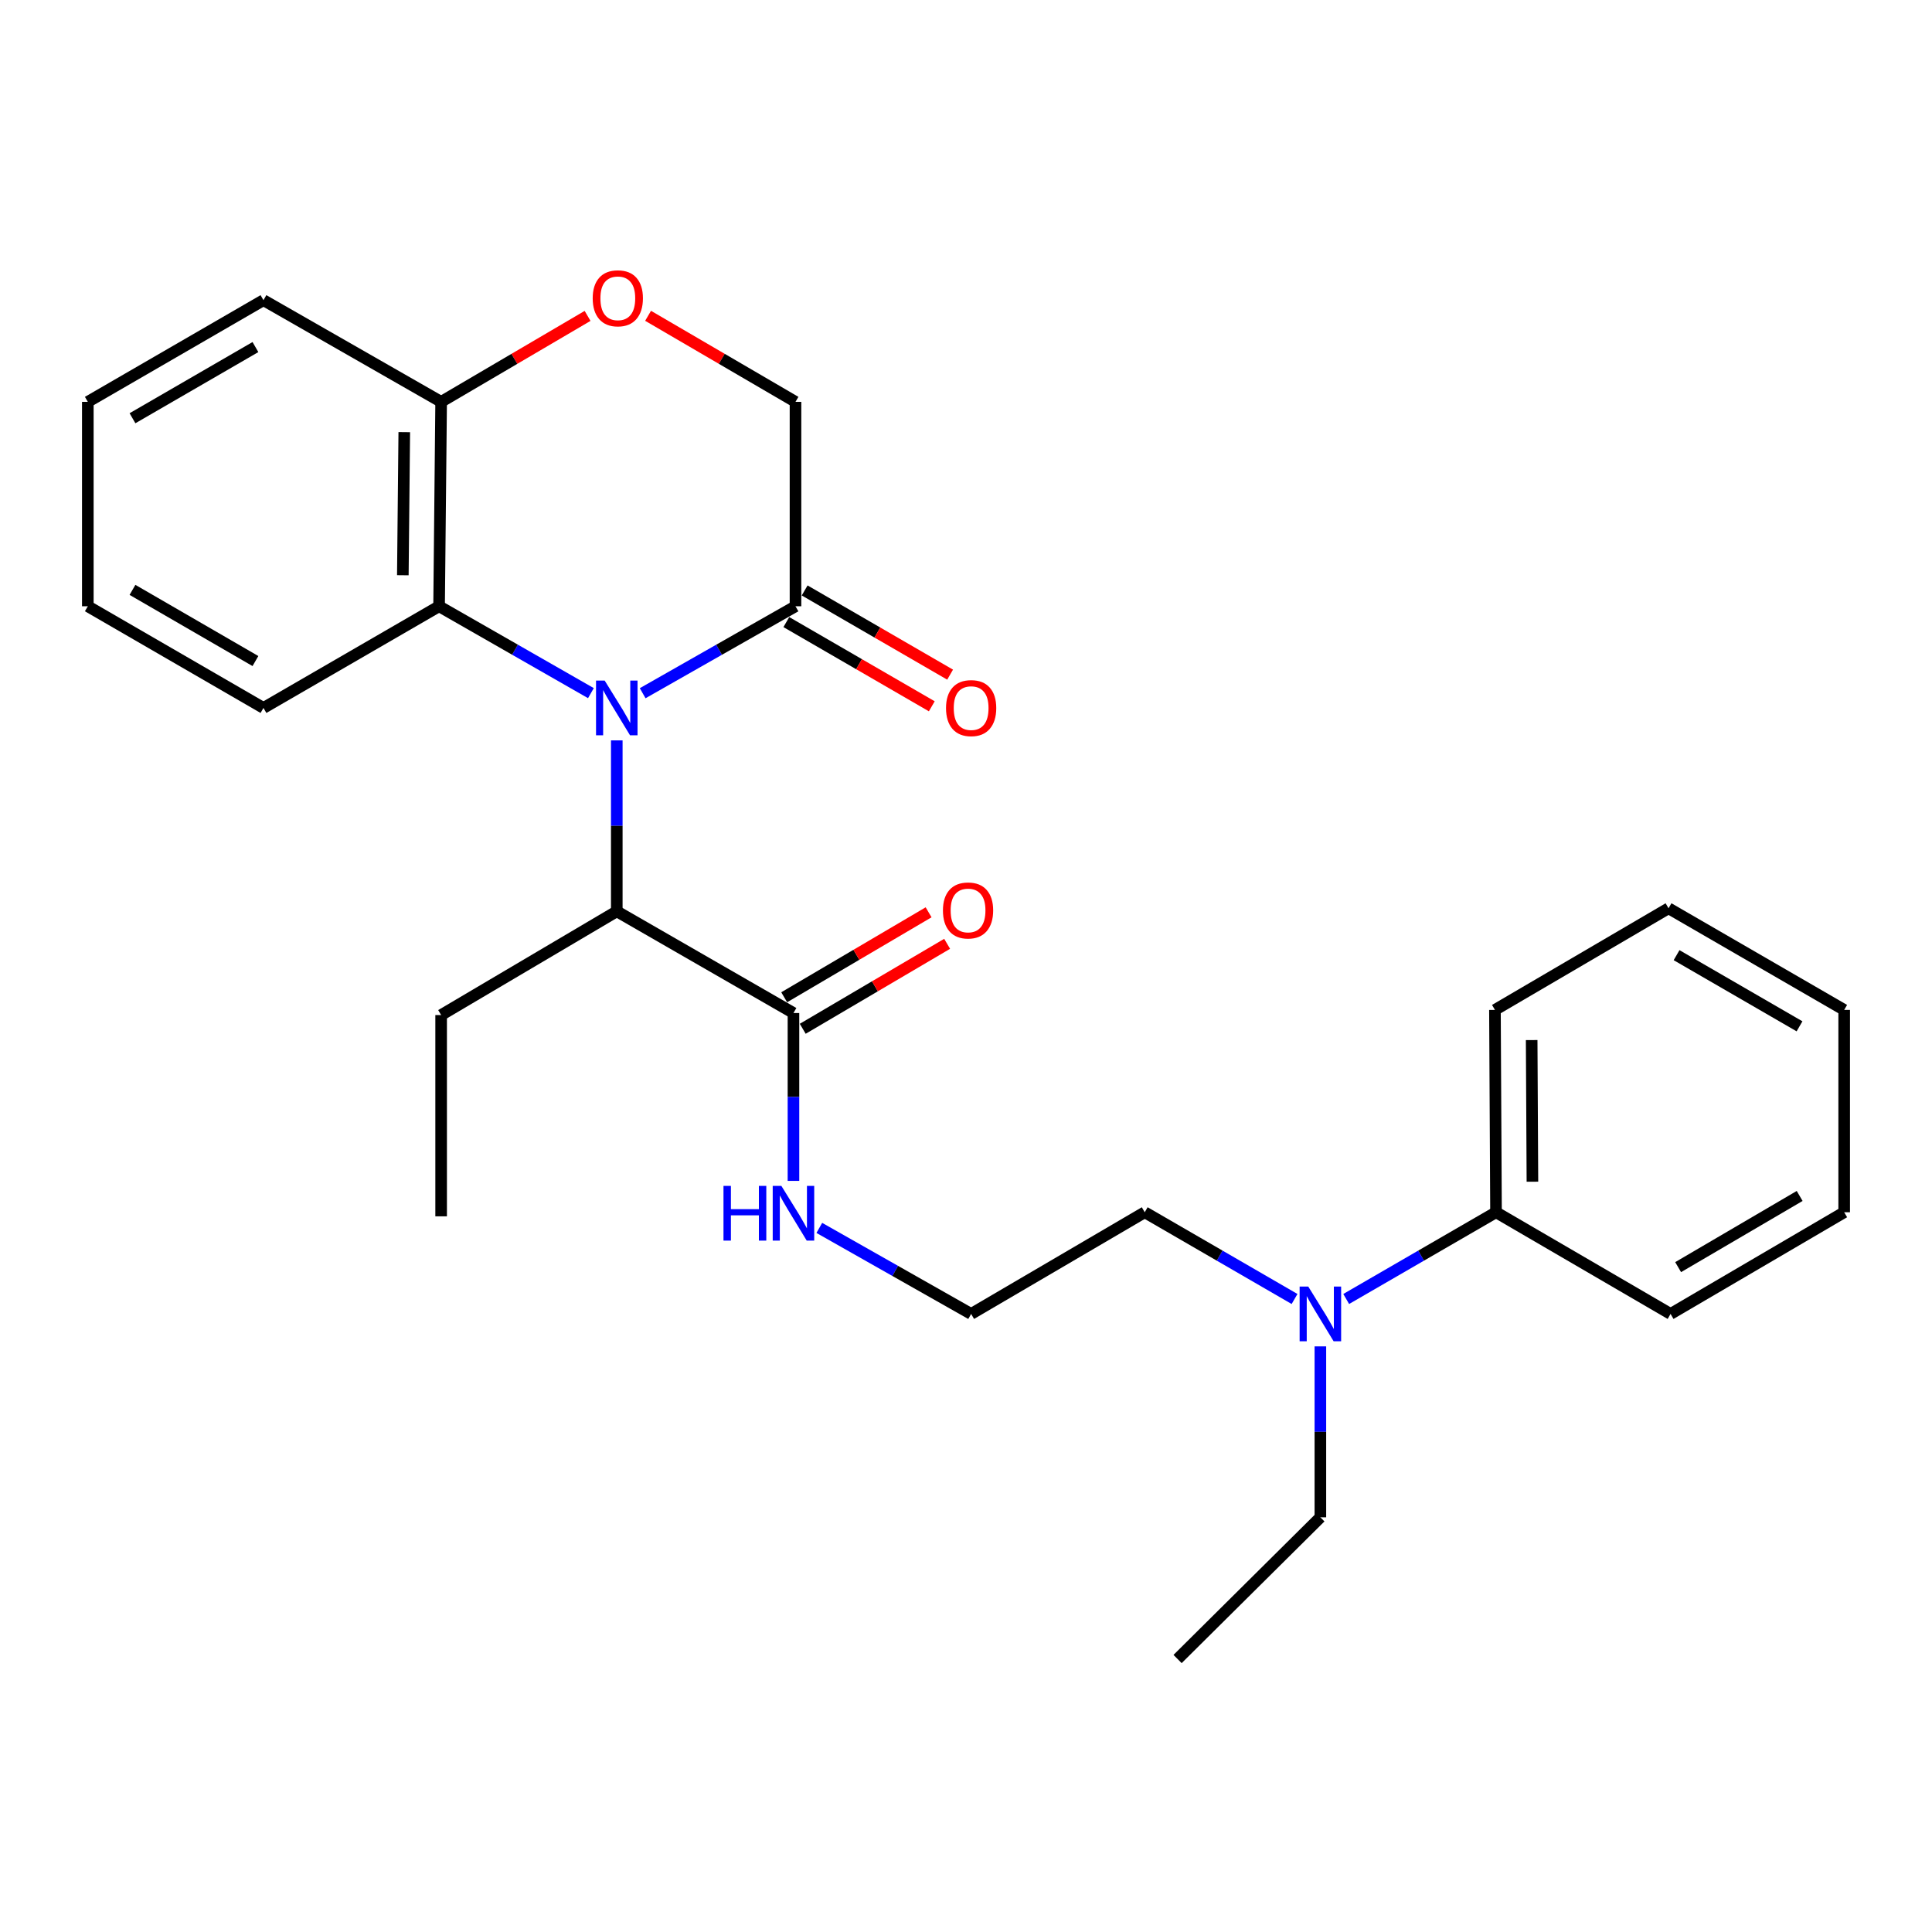 <?xml version='1.0' encoding='iso-8859-1'?>
<svg version='1.1' baseProfile='full'
              xmlns='http://www.w3.org/2000/svg'
                      xmlns:rdkit='http://www.rdkit.org/xml'
                      xmlns:xlink='http://www.w3.org/1999/xlink'
                  xml:space='preserve'
width='1000px' height='1000px' viewBox='0 0 1000 1000'>
<!-- END OF HEADER -->
<rect style='opacity:1.0;fill:#FFFFFF;stroke:none' width='1000' height='1000' x='0' y='0'> </rect>
<path class='bond-0' d='M 332.646,358.808 L 372.197,336.304' style='fill:none;fill-rule:evenodd;stroke:#0000FF;stroke-width:6px;stroke-linecap:butt;stroke-linejoin:miter;stroke-opacity:1' />
<path class='bond-0' d='M 372.197,336.304 L 411.747,313.801' style='fill:none;fill-rule:evenodd;stroke:#000000;stroke-width:6px;stroke-linecap:butt;stroke-linejoin:miter;stroke-opacity:1' />
<path class='bond-1' d='M 305.857,358.771 L 266.564,336.286' style='fill:none;fill-rule:evenodd;stroke:#0000FF;stroke-width:6px;stroke-linecap:butt;stroke-linejoin:miter;stroke-opacity:1' />
<path class='bond-1' d='M 266.564,336.286 L 227.271,313.801' style='fill:none;fill-rule:evenodd;stroke:#000000;stroke-width:6px;stroke-linecap:butt;stroke-linejoin:miter;stroke-opacity:1' />
<path class='bond-2' d='M 319.246,383.225 L 319.246,427.461' style='fill:none;fill-rule:evenodd;stroke:#0000FF;stroke-width:6px;stroke-linecap:butt;stroke-linejoin:miter;stroke-opacity:1' />
<path class='bond-2' d='M 319.246,427.461 L 319.246,471.698' style='fill:none;fill-rule:evenodd;stroke:#000000;stroke-width:6px;stroke-linecap:butt;stroke-linejoin:miter;stroke-opacity:1' />
<path class='bond-6' d='M 411.747,313.801 L 411.747,208' style='fill:none;fill-rule:evenodd;stroke:#000000;stroke-width:6px;stroke-linecap:butt;stroke-linejoin:miter;stroke-opacity:1' />
<path class='bond-7' d='M 407.006,321.99 L 444.649,343.783' style='fill:none;fill-rule:evenodd;stroke:#000000;stroke-width:6px;stroke-linecap:butt;stroke-linejoin:miter;stroke-opacity:1' />
<path class='bond-7' d='M 444.649,343.783 L 482.293,365.576' style='fill:none;fill-rule:evenodd;stroke:#FF0000;stroke-width:6px;stroke-linecap:butt;stroke-linejoin:miter;stroke-opacity:1' />
<path class='bond-7' d='M 416.488,305.612 L 454.131,327.404' style='fill:none;fill-rule:evenodd;stroke:#000000;stroke-width:6px;stroke-linecap:butt;stroke-linejoin:miter;stroke-opacity:1' />
<path class='bond-7' d='M 454.131,327.404 L 491.775,349.197' style='fill:none;fill-rule:evenodd;stroke:#FF0000;stroke-width:6px;stroke-linecap:butt;stroke-linejoin:miter;stroke-opacity:1' />
<path class='bond-5' d='M 227.271,313.801 L 228.333,208' style='fill:none;fill-rule:evenodd;stroke:#000000;stroke-width:6px;stroke-linecap:butt;stroke-linejoin:miter;stroke-opacity:1' />
<path class='bond-5' d='M 208.506,297.741 L 209.249,223.68' style='fill:none;fill-rule:evenodd;stroke:#000000;stroke-width:6px;stroke-linecap:butt;stroke-linejoin:miter;stroke-opacity:1' />
<path class='bond-13' d='M 227.271,313.801 L 136.368,366.433' style='fill:none;fill-rule:evenodd;stroke:#000000;stroke-width:6px;stroke-linecap:butt;stroke-linejoin:miter;stroke-opacity:1' />
<path class='bond-3' d='M 319.246,471.698 L 410.695,524.341' style='fill:none;fill-rule:evenodd;stroke:#000000;stroke-width:6px;stroke-linecap:butt;stroke-linejoin:miter;stroke-opacity:1' />
<path class='bond-14' d='M 319.246,471.698 L 228.333,525.392' style='fill:none;fill-rule:evenodd;stroke:#000000;stroke-width:6px;stroke-linecap:butt;stroke-linejoin:miter;stroke-opacity:1' />
<path class='bond-9' d='M 415.494,532.496 L 452.866,510.507' style='fill:none;fill-rule:evenodd;stroke:#000000;stroke-width:6px;stroke-linecap:butt;stroke-linejoin:miter;stroke-opacity:1' />
<path class='bond-9' d='M 452.866,510.507 L 490.239,488.519' style='fill:none;fill-rule:evenodd;stroke:#FF0000;stroke-width:6px;stroke-linecap:butt;stroke-linejoin:miter;stroke-opacity:1' />
<path class='bond-9' d='M 405.897,516.185 L 443.27,494.196' style='fill:none;fill-rule:evenodd;stroke:#000000;stroke-width:6px;stroke-linecap:butt;stroke-linejoin:miter;stroke-opacity:1' />
<path class='bond-9' d='M 443.27,494.196 L 480.642,472.207' style='fill:none;fill-rule:evenodd;stroke:#FF0000;stroke-width:6px;stroke-linecap:butt;stroke-linejoin:miter;stroke-opacity:1' />
<path class='bond-10' d='M 410.695,524.341 L 410.695,567.783' style='fill:none;fill-rule:evenodd;stroke:#000000;stroke-width:6px;stroke-linecap:butt;stroke-linejoin:miter;stroke-opacity:1' />
<path class='bond-10' d='M 410.695,567.783 L 410.695,611.225' style='fill:none;fill-rule:evenodd;stroke:#0000FF;stroke-width:6px;stroke-linecap:butt;stroke-linejoin:miter;stroke-opacity:1' />
<path class='bond-4' d='M 304.131,163.504 L 266.232,185.752' style='fill:none;fill-rule:evenodd;stroke:#FF0000;stroke-width:6px;stroke-linecap:butt;stroke-linejoin:miter;stroke-opacity:1' />
<path class='bond-4' d='M 266.232,185.752 L 228.333,208' style='fill:none;fill-rule:evenodd;stroke:#000000;stroke-width:6px;stroke-linecap:butt;stroke-linejoin:miter;stroke-opacity:1' />
<path class='bond-27' d='M 335.444,163.459 L 373.595,185.729' style='fill:none;fill-rule:evenodd;stroke:#FF0000;stroke-width:6px;stroke-linecap:butt;stroke-linejoin:miter;stroke-opacity:1' />
<path class='bond-27' d='M 373.595,185.729 L 411.747,208' style='fill:none;fill-rule:evenodd;stroke:#000000;stroke-width:6px;stroke-linecap:butt;stroke-linejoin:miter;stroke-opacity:1' />
<path class='bond-17' d='M 228.333,208 L 136.368,155.367' style='fill:none;fill-rule:evenodd;stroke:#000000;stroke-width:6px;stroke-linecap:butt;stroke-linejoin:miter;stroke-opacity:1' />
<path class='bond-8' d='M 670.058,672.355 L 631.285,649.908' style='fill:none;fill-rule:evenodd;stroke:#0000FF;stroke-width:6px;stroke-linecap:butt;stroke-linejoin:miter;stroke-opacity:1' />
<path class='bond-8' d='M 631.285,649.908 L 592.511,627.46' style='fill:none;fill-rule:evenodd;stroke:#000000;stroke-width:6px;stroke-linecap:butt;stroke-linejoin:miter;stroke-opacity:1' />
<path class='bond-11' d='M 696.791,672.355 L 735.564,649.908' style='fill:none;fill-rule:evenodd;stroke:#0000FF;stroke-width:6px;stroke-linecap:butt;stroke-linejoin:miter;stroke-opacity:1' />
<path class='bond-11' d='M 735.564,649.908 L 774.338,627.46' style='fill:none;fill-rule:evenodd;stroke:#000000;stroke-width:6px;stroke-linecap:butt;stroke-linejoin:miter;stroke-opacity:1' />
<path class='bond-16' d='M 683.425,696.884 L 683.425,741.121' style='fill:none;fill-rule:evenodd;stroke:#0000FF;stroke-width:6px;stroke-linecap:butt;stroke-linejoin:miter;stroke-opacity:1' />
<path class='bond-16' d='M 683.425,741.121 L 683.425,785.358' style='fill:none;fill-rule:evenodd;stroke:#000000;stroke-width:6px;stroke-linecap:butt;stroke-linejoin:miter;stroke-opacity:1' />
<path class='bond-12' d='M 424.078,635.56 L 463.369,657.826' style='fill:none;fill-rule:evenodd;stroke:#0000FF;stroke-width:6px;stroke-linecap:butt;stroke-linejoin:miter;stroke-opacity:1' />
<path class='bond-12' d='M 463.369,657.826 L 502.66,680.093' style='fill:none;fill-rule:evenodd;stroke:#000000;stroke-width:6px;stroke-linecap:butt;stroke-linejoin:miter;stroke-opacity:1' />
<path class='bond-18' d='M 774.338,627.46 L 773.781,522.732' style='fill:none;fill-rule:evenodd;stroke:#000000;stroke-width:6px;stroke-linecap:butt;stroke-linejoin:miter;stroke-opacity:1' />
<path class='bond-18' d='M 793.179,611.65 L 792.789,538.341' style='fill:none;fill-rule:evenodd;stroke:#000000;stroke-width:6px;stroke-linecap:butt;stroke-linejoin:miter;stroke-opacity:1' />
<path class='bond-19' d='M 774.338,627.46 L 864.684,680.093' style='fill:none;fill-rule:evenodd;stroke:#000000;stroke-width:6px;stroke-linecap:butt;stroke-linejoin:miter;stroke-opacity:1' />
<path class='bond-15' d='M 502.66,680.093 L 592.511,627.46' style='fill:none;fill-rule:evenodd;stroke:#000000;stroke-width:6px;stroke-linecap:butt;stroke-linejoin:miter;stroke-opacity:1' />
<path class='bond-22' d='M 136.368,366.433 L 45.455,313.801' style='fill:none;fill-rule:evenodd;stroke:#000000;stroke-width:6px;stroke-linecap:butt;stroke-linejoin:miter;stroke-opacity:1' />
<path class='bond-22' d='M 132.213,342.16 L 68.573,305.317' style='fill:none;fill-rule:evenodd;stroke:#000000;stroke-width:6px;stroke-linecap:butt;stroke-linejoin:miter;stroke-opacity:1' />
<path class='bond-20' d='M 228.333,525.392 L 228.333,629.574' style='fill:none;fill-rule:evenodd;stroke:#000000;stroke-width:6px;stroke-linecap:butt;stroke-linejoin:miter;stroke-opacity:1' />
<path class='bond-21' d='M 683.425,785.358 L 609.512,858.702' style='fill:none;fill-rule:evenodd;stroke:#000000;stroke-width:6px;stroke-linecap:butt;stroke-linejoin:miter;stroke-opacity:1' />
<path class='bond-28' d='M 136.368,155.367 L 45.455,208' style='fill:none;fill-rule:evenodd;stroke:#000000;stroke-width:6px;stroke-linecap:butt;stroke-linejoin:miter;stroke-opacity:1' />
<path class='bond-28' d='M 132.213,179.641 L 68.573,216.483' style='fill:none;fill-rule:evenodd;stroke:#000000;stroke-width:6px;stroke-linecap:butt;stroke-linejoin:miter;stroke-opacity:1' />
<path class='bond-24' d='M 773.781,522.732 L 863.632,470.121' style='fill:none;fill-rule:evenodd;stroke:#000000;stroke-width:6px;stroke-linecap:butt;stroke-linejoin:miter;stroke-opacity:1' />
<path class='bond-25' d='M 864.684,680.093 L 954.545,627.46' style='fill:none;fill-rule:evenodd;stroke:#000000;stroke-width:6px;stroke-linecap:butt;stroke-linejoin:miter;stroke-opacity:1' />
<path class='bond-25' d='M 868.598,655.868 L 931.502,619.025' style='fill:none;fill-rule:evenodd;stroke:#000000;stroke-width:6px;stroke-linecap:butt;stroke-linejoin:miter;stroke-opacity:1' />
<path class='bond-23' d='M 45.455,313.801 L 45.455,208' style='fill:none;fill-rule:evenodd;stroke:#000000;stroke-width:6px;stroke-linecap:butt;stroke-linejoin:miter;stroke-opacity:1' />
<path class='bond-29' d='M 863.632,470.121 L 954.545,522.732' style='fill:none;fill-rule:evenodd;stroke:#000000;stroke-width:6px;stroke-linecap:butt;stroke-linejoin:miter;stroke-opacity:1' />
<path class='bond-29' d='M 867.79,494.392 L 931.429,531.22' style='fill:none;fill-rule:evenodd;stroke:#000000;stroke-width:6px;stroke-linecap:butt;stroke-linejoin:miter;stroke-opacity:1' />
<path class='bond-26' d='M 954.545,627.46 L 954.545,522.732' style='fill:none;fill-rule:evenodd;stroke:#000000;stroke-width:6px;stroke-linecap:butt;stroke-linejoin:miter;stroke-opacity:1' />
<path  class='atom-0' d='M 312.986 352.273
L 322.266 367.273
Q 323.186 368.753, 324.666 371.433
Q 326.146 374.113, 326.226 374.273
L 326.226 352.273
L 329.986 352.273
L 329.986 380.593
L 326.106 380.593
L 316.146 364.193
Q 314.986 362.273, 313.746 360.073
Q 312.546 357.873, 312.186 357.193
L 312.186 380.593
L 308.506 380.593
L 308.506 352.273
L 312.986 352.273
' fill='#0000FF'/>
<path  class='atom-5' d='M 306.782 154.396
Q 306.782 147.596, 310.142 143.796
Q 313.502 139.996, 319.782 139.996
Q 326.062 139.996, 329.422 143.796
Q 332.782 147.596, 332.782 154.396
Q 332.782 161.276, 329.382 165.196
Q 325.982 169.076, 319.782 169.076
Q 313.542 169.076, 310.142 165.196
Q 306.782 161.316, 306.782 154.396
M 319.782 165.876
Q 324.102 165.876, 326.422 162.996
Q 328.782 160.076, 328.782 154.396
Q 328.782 148.836, 326.422 146.036
Q 324.102 143.196, 319.782 143.196
Q 315.462 143.196, 313.102 145.996
Q 310.782 148.796, 310.782 154.396
Q 310.782 160.116, 313.102 162.996
Q 315.462 165.876, 319.782 165.876
' fill='#FF0000'/>
<path  class='atom-8' d='M 489.66 366.513
Q 489.66 359.713, 493.02 355.913
Q 496.38 352.113, 502.66 352.113
Q 508.94 352.113, 512.3 355.913
Q 515.66 359.713, 515.66 366.513
Q 515.66 373.393, 512.26 377.313
Q 508.86 381.193, 502.66 381.193
Q 496.42 381.193, 493.02 377.313
Q 489.66 373.433, 489.66 366.513
M 502.66 377.993
Q 506.98 377.993, 509.3 375.113
Q 511.66 372.193, 511.66 366.513
Q 511.66 360.953, 509.3 358.153
Q 506.98 355.313, 502.66 355.313
Q 498.34 355.313, 495.98 358.113
Q 493.66 360.913, 493.66 366.513
Q 493.66 372.233, 495.98 375.113
Q 498.34 377.993, 502.66 377.993
' fill='#FF0000'/>
<path  class='atom-9' d='M 677.165 665.933
L 686.445 680.933
Q 687.365 682.413, 688.845 685.093
Q 690.325 687.773, 690.405 687.933
L 690.405 665.933
L 694.165 665.933
L 694.165 694.253
L 690.285 694.253
L 680.325 677.853
Q 679.165 675.933, 677.925 673.733
Q 676.725 671.533, 676.365 670.853
L 676.365 694.253
L 672.685 694.253
L 672.685 665.933
L 677.165 665.933
' fill='#0000FF'/>
<path  class='atom-10' d='M 488.062 471.252
Q 488.062 464.452, 491.422 460.652
Q 494.782 456.852, 501.062 456.852
Q 507.342 456.852, 510.702 460.652
Q 514.062 464.452, 514.062 471.252
Q 514.062 478.132, 510.662 482.052
Q 507.262 485.932, 501.062 485.932
Q 494.822 485.932, 491.422 482.052
Q 488.062 478.172, 488.062 471.252
M 501.062 482.732
Q 505.382 482.732, 507.702 479.852
Q 510.062 476.932, 510.062 471.252
Q 510.062 465.692, 507.702 462.892
Q 505.382 460.052, 501.062 460.052
Q 496.742 460.052, 494.382 462.852
Q 492.062 465.652, 492.062 471.252
Q 492.062 476.972, 494.382 479.852
Q 496.742 482.732, 501.062 482.732
' fill='#FF0000'/>
<path  class='atom-11' d='M 374.475 613.816
L 378.315 613.816
L 378.315 625.856
L 392.795 625.856
L 392.795 613.816
L 396.635 613.816
L 396.635 642.136
L 392.795 642.136
L 392.795 629.056
L 378.315 629.056
L 378.315 642.136
L 374.475 642.136
L 374.475 613.816
' fill='#0000FF'/>
<path  class='atom-11' d='M 404.435 613.816
L 413.715 628.816
Q 414.635 630.296, 416.115 632.976
Q 417.595 635.656, 417.675 635.816
L 417.675 613.816
L 421.435 613.816
L 421.435 642.136
L 417.555 642.136
L 407.595 625.736
Q 406.435 623.816, 405.195 621.616
Q 403.995 619.416, 403.635 618.736
L 403.635 642.136
L 399.955 642.136
L 399.955 613.816
L 404.435 613.816
' fill='#0000FF'/>
</svg>
